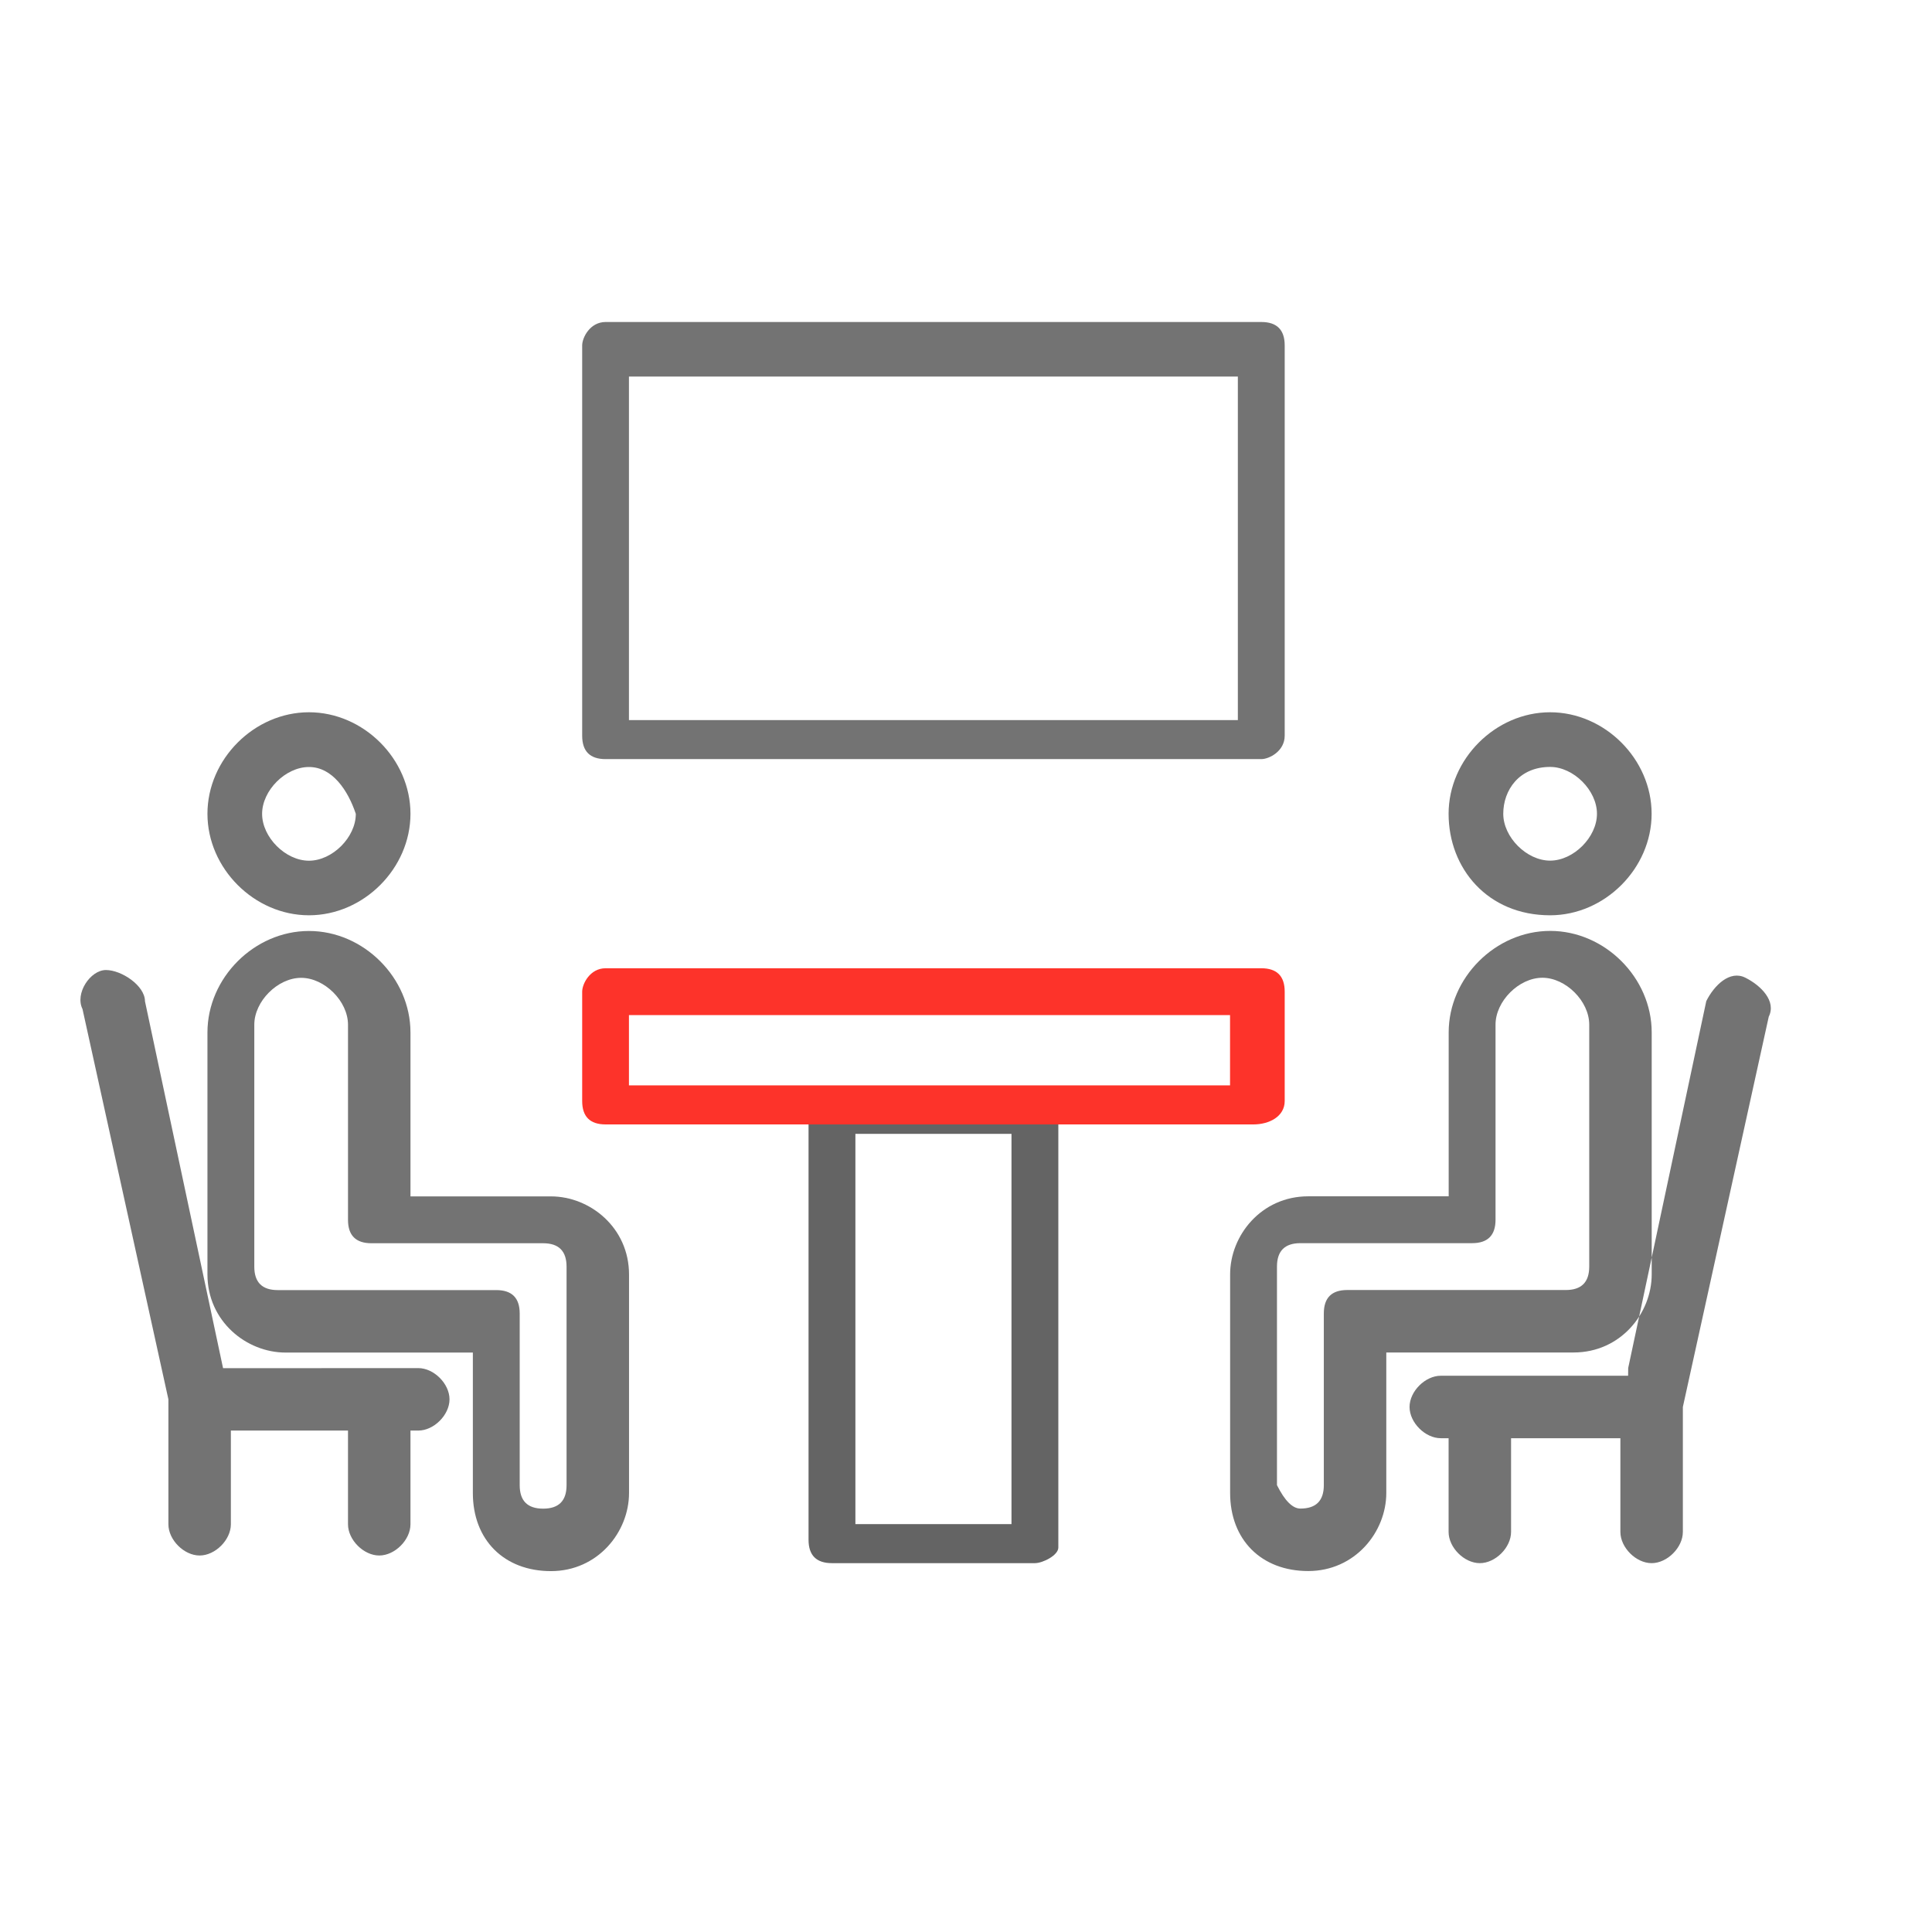 <svg height="24" viewBox="0 0 24 24" width="24" xmlns="http://www.w3.org/2000/svg"><g fill="none" fill-rule="evenodd" transform="translate(1 4)"><g fill="#737373"><path d="m2.838 7.37c-.679 0-1.261-.582-1.261-1.261s.582-1.261 1.261-1.261c.679 0 1.261.582 1.261 1.261s-.582 1.261-1.261 1.261zm0-1.842c-.291 0-.582.291-.582.582s.291.582.582.582c.291 0 .582-.291.582-.582-.097-.291-.291-.582-.582-.582zm1.358 7.467c.194 0 .388.194.388.388s-.194.388-.388.388h-.097v1.164c0 .194-.194.388-.388.388-.194 0-.388-.194-.388-.388v-1.164h-1.455v1.164c0 .194-.194.388-.388.388-.194 0-.388-.194-.388-.388v-1.552l-1.067-4.848c-.097-.194.097-.485.291-.485.194 0 .485.194.485.388l.97 4.558zm1.648-2.133c.485 0 .97.388.97.97v2.715c0 .485-.388.97-.97.97s-.97-.388-.97-.97v-1.745h-2.327c-.485 0-.97-.388-.97-.97v-3.006c0-.679.582-1.261 1.261-1.261.679 0 1.261.582 1.261 1.261v2.036zm.194 3.588v-2.715c0-.194-.097-.291-.291-.291h-2.133c-.194 0-.291-.097-.291-.291v-2.424c0-.291-.291-.582-.582-.582s-.582.291-.582.582v3.006c0 .194.097.291.291.291h2.715c.194 0 .291.097.291.291v2.133c0 .194.097.291.291.291.194 0 .291-.097.291-.291z"/><path d="m16.995 6.109c0-.679.582-1.261 1.261-1.261.679 0 1.261.582 1.261 1.261s-.582 1.261-1.261 1.261c-.776 0-1.261-.582-1.261-1.261zm.679 0c0 .291.291.582.582.582.291 0 .582-.291.582-.582s-.291-.582-.582-.582c-.388 0-.582.291-.582.582zm1.552 6.885.97-4.558c.097-.194.291-.388.485-.291.194.097.388.291.291.485l-1.067 4.848v1.552c0 .194-.194.388-.388.388s-.388-.194-.388-.388v-1.164h-1.358v1.164c0 .194-.194.388-.388.388s-.388-.194-.388-.388v-1.164h-.097c-.194 0-.388-.194-.388-.388s.194-.388.388-.388h2.327zm-2.23-2.133v-2.036c0-.679.582-1.261 1.261-1.261.679 0 1.261.582 1.261 1.261v3.006c0 .485-.388.97-.97.97h-2.327v1.745c0 .485-.388.97-.97.97-.582 0-.97-.388-.97-.97v-2.715c0-.485.388-.97.97-.97zm-1.842 3.879c.194 0 .291-.097.291-.291v-2.133c0-.194.097-.291.291-.291h2.715c.194 0 .291-.097.291-.291v-3.006c0-.291-.291-.582-.582-.582-.291 0-.582.291-.582.582v2.424c0 .194-.097.291-.291.291h-2.133c-.194 0-.291.097-.291.291v2.715c.097.194.194.291.291.291z"/><path d="m14.668 5.43h-8.145c-.194 0-.291-.097-.291-.291v-4.848c0-.097.097-.291.291-.291h8.145c.194 0 .291.097.291.291v4.848c0 .194-.194.291-.291.291zm-7.855-.485h7.564v-4.267h-7.564z" fill-rule="nonzero"/></g><path d="m11.856 15.418h-2.521c-.194 0-.291-.097-.291-.291v-5.333c0-.097.097-.291.291-.291h2.521c.194 0 .291.097.291.291v5.43c0 .097-.194.194-.291.194zm-2.23-.485h1.939v-4.848h-1.939z" fill="#646464" fill-rule="nonzero"/><path d="m14.571 9.968h-8.048c-.194 0-.291-.097-.291-.291v-1.358c0-.097.097-.291.291-.291h8.145c.194 0 .291.097.291.291v1.358c0 .194-.194.291-.388.291zm-7.758-.485h7.467v-.873h-7.467z" fill="#fd332a" fill-rule="nonzero"/></g></svg>
